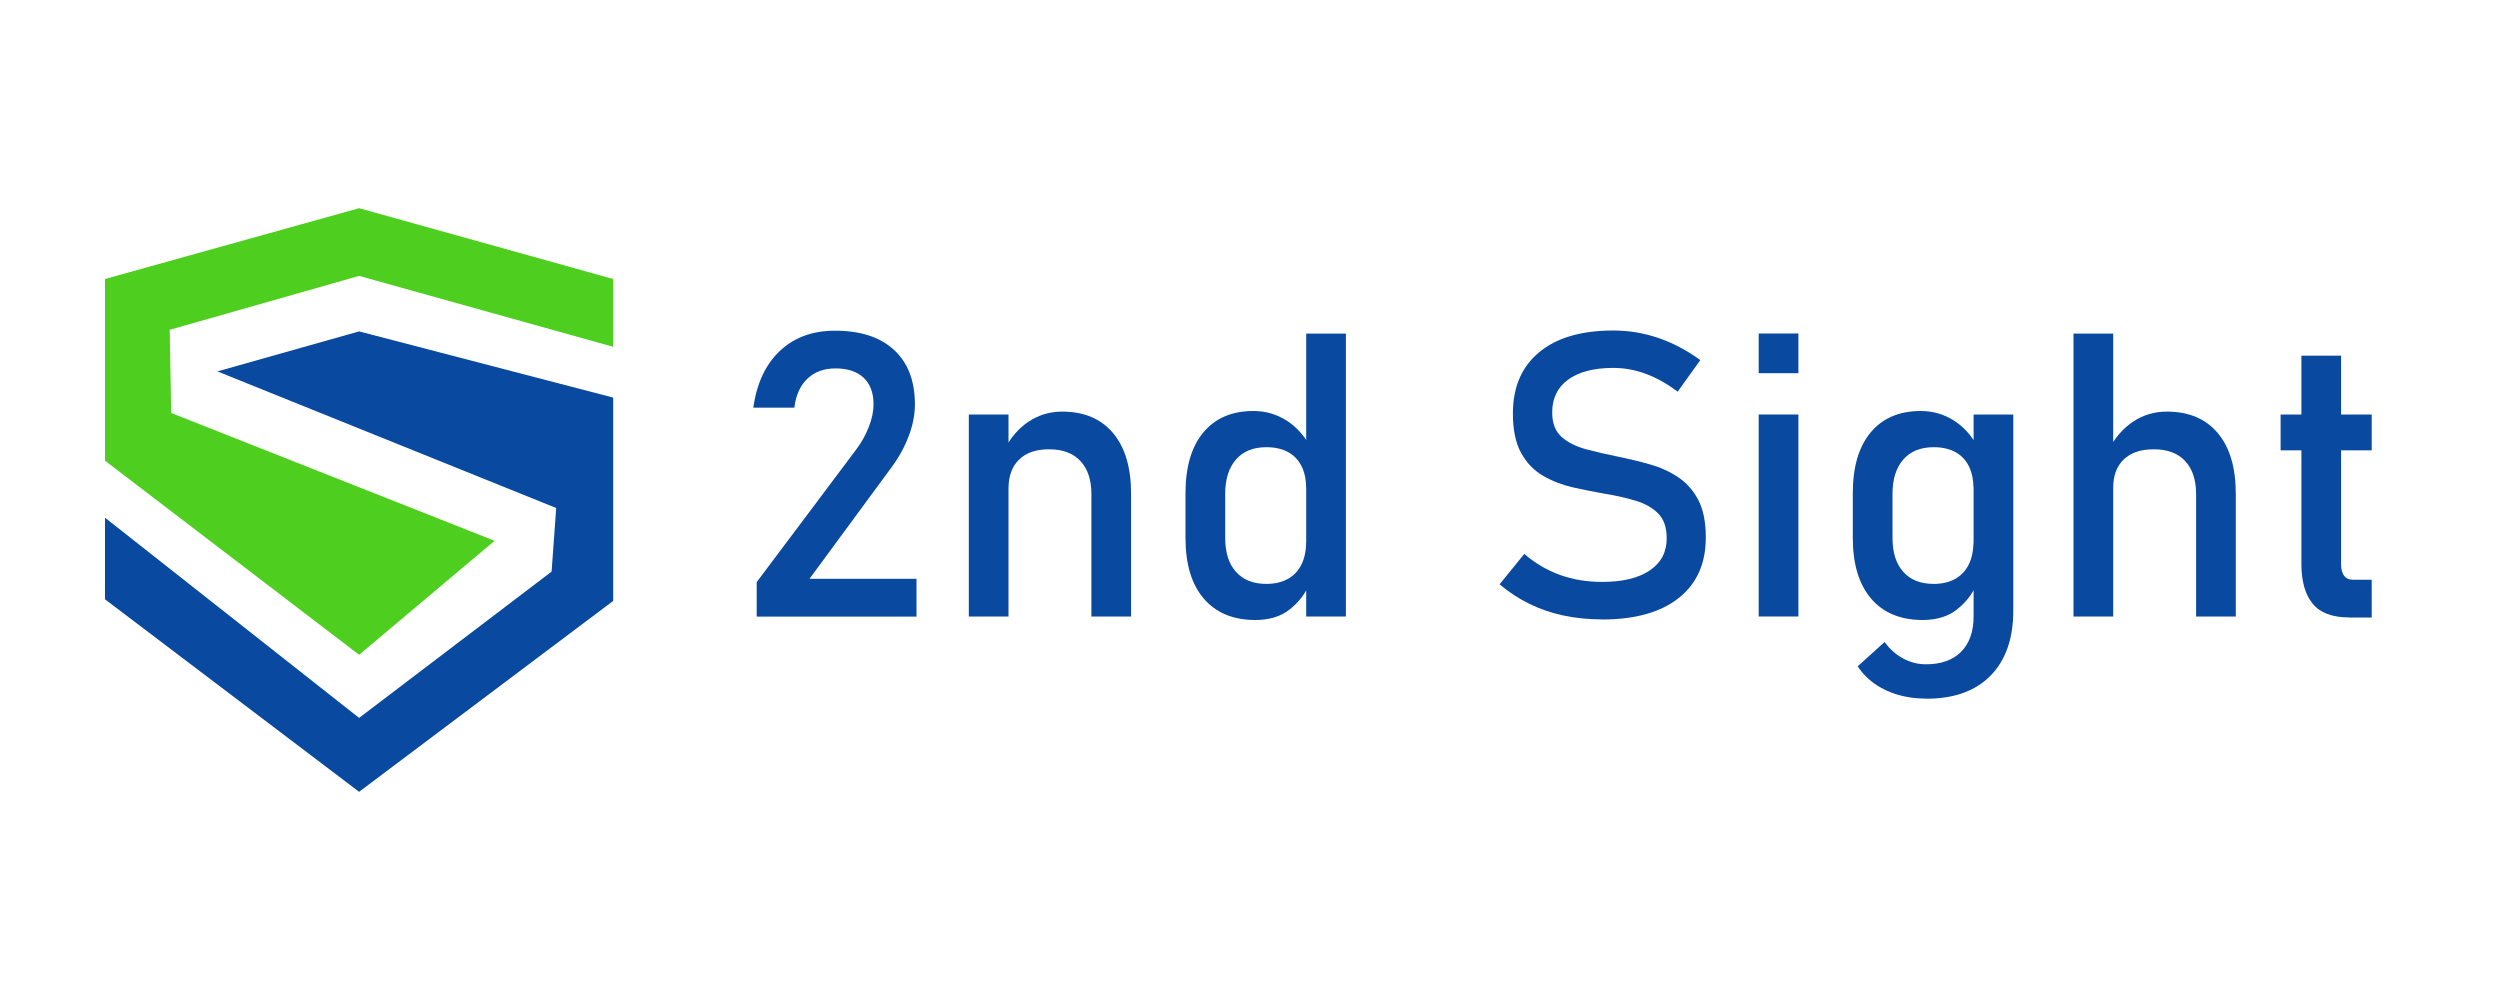<?xml version="1.0" encoding="UTF-8"?> <svg xmlns="http://www.w3.org/2000/svg" id="Layer_1" version="1.1" viewBox="0 0 250 100"><defs><style> .st0 { fill: #4ece1e; } .st1 { fill: #0949a0; } </style></defs><g><polygon class="st0" points="61.32 27.9 35.91 20.82 10.5 27.9 10.5 46.07 35.91 65.48 49.46 54.08 17.12 41.3 16.97 32.98 35.91 27.59 61.32 34.68 61.32 27.9"></polygon><polygon class="st1" points="21.74 37.14 35.91 33.14 61.32 39.76 61.32 60.09 35.91 79.18 10.5 59.93 10.5 51.77 35.91 71.79 55.16 57.16 55.62 50.8 21.74 37.14"></polygon></g><g><path class="st1" d="M75.67,61.65v-3.44l9.87-13.15c.57-.75,1.02-1.53,1.33-2.34.32-.8.48-1.56.48-2.28v-.04c0-1.13-.33-2-.99-2.63-.66-.62-1.6-.93-2.82-.93-1.14,0-2.07.34-2.79,1.02-.72.68-1.16,1.64-1.31,2.89v.02h-4.11v-.02c.35-2.44,1.24-4.33,2.67-5.67,1.43-1.34,3.26-2.01,5.51-2.01,2.54,0,4.51.64,5.9,1.93,1.39,1.28,2.08,3.1,2.08,5.45v.02c0,1-.21,2.05-.62,3.14s-.99,2.14-1.73,3.14l-8.19,11.13h10.7v3.78h-15.96Z"></path><path class="st1" d="M96.88,61.65v-20.2h3.97v20.2h-3.97ZM109.14,61.65v-12.24c0-1.43-.37-2.53-1.1-3.31-.73-.78-1.77-1.17-3.12-1.17s-2.3.34-3.01,1.03c-.71.69-1.06,1.65-1.06,2.9l-.41-3.89c.62-1.22,1.44-2.16,2.44-2.82,1-.66,2.12-.99,3.34-.99,2.19,0,3.89.72,5.09,2.15,1.2,1.43,1.8,3.46,1.8,6.08v12.26h-3.97Z"></path><path class="st1" d="M125.54,62c-2.23,0-3.95-.72-5.17-2.15s-1.82-3.45-1.82-6.06v-4.46c0-2.62.59-4.65,1.78-6.08,1.19-1.43,2.86-2.15,5.01-2.15,1.19,0,2.29.31,3.28.93.99.62,1.79,1.5,2.4,2.63l-.41,4.13c0-.86-.16-1.59-.47-2.2-.31-.61-.76-1.07-1.35-1.39-.59-.32-1.31-.48-2.15-.48-1.31,0-2.33.41-3.04,1.23-.72.82-1.08,1.97-1.08,3.44v4.4c0,1.47.36,2.6,1.08,3.4.72.8,1.73,1.2,3.04,1.2.84,0,1.56-.17,2.15-.5.59-.33,1.04-.81,1.35-1.43.31-.62.47-1.37.47-2.24l.27,4.26c-.36.91-.99,1.72-1.88,2.44-.89.72-2.05,1.08-3.47,1.08ZM130.62,61.65v-28.29h3.97v28.29h-3.97Z"></path><path class="st1" d="M160.22,61.94c-1.38,0-2.67-.13-3.88-.39-1.21-.26-2.35-.65-3.41-1.17s-2.05-1.17-2.97-1.95l2.47-3.04c1.08.93,2.26,1.63,3.56,2.1,1.3.47,2.71.7,4.22.7,2.05,0,3.64-.38,4.77-1.15,1.13-.76,1.69-1.83,1.69-3.21v-.02c0-1.08-.29-1.9-.86-2.47-.57-.57-1.32-.99-2.25-1.27-.93-.28-1.94-.51-3.04-.69-1.06-.18-2.14-.4-3.22-.64-1.08-.25-2.08-.63-2.99-1.16s-1.64-1.28-2.19-2.27-.83-2.3-.83-3.95v-.02c0-2.63.88-4.67,2.63-6.12,1.75-1.45,4.22-2.17,7.41-2.17,1.52,0,3,.24,4.46.73,1.45.49,2.87,1.23,4.24,2.23l-2.26,3.15c-1.08-.8-2.15-1.4-3.22-1.79s-2.14-.58-3.22-.58c-1.93,0-3.43.39-4.5,1.16-1.07.77-1.61,1.87-1.61,3.28v.02c0,1.06.31,1.88.93,2.43.62.56,1.44.97,2.44,1.24,1,.27,2.08.52,3.24.75,1.04.21,2.08.46,3.11.75,1.04.29,1.98.71,2.83,1.27s1.53,1.31,2.04,2.27c.51.96.77,2.21.77,3.76v.04c0,2.61-.91,4.62-2.72,6.05s-4.37,2.14-7.67,2.14Z"></path><path class="st1" d="M175.87,37.32v-3.97h3.97v3.97h-3.97ZM175.87,61.65v-20.2h3.97v20.2h-3.97Z"></path><path class="st1" d="M192.27,62c-2.23,0-3.95-.72-5.17-2.15-1.21-1.43-1.82-3.45-1.82-6.06v-4.46c0-2.62.59-4.65,1.78-6.08,1.19-1.43,2.86-2.15,5.01-2.15,1.19,0,2.29.31,3.28.93.99.62,1.79,1.5,2.4,2.63l-.41,4.13c0-.86-.16-1.59-.47-2.2-.31-.61-.76-1.07-1.35-1.39-.59-.32-1.31-.48-2.15-.48-1.31,0-2.33.41-3.04,1.23-.72.82-1.08,1.97-1.08,3.44v4.4c0,1.47.36,2.6,1.08,3.4.72.8,1.73,1.2,3.04,1.2.84,0,1.56-.17,2.15-.5.59-.33,1.04-.81,1.35-1.43.31-.62.47-1.37.47-2.24l.27,4.26c-.36.91-.99,1.72-1.88,2.44-.89.72-2.05,1.08-3.47,1.08ZM192.64,69.86c-1.52,0-2.88-.28-4.08-.85s-2.13-1.36-2.79-2.38l2.69-2.43c.52.71,1.14,1.27,1.86,1.65.72.39,1.48.58,2.27.58,1.52,0,2.69-.42,3.52-1.25s1.25-2.02,1.25-3.55v-20.18h3.97v19.6c0,2.8-.76,4.97-2.27,6.51-1.51,1.54-3.65,2.31-6.41,2.31Z"></path><path class="st1" d="M207.35,61.65v-28.29h3.97v28.29h-3.97ZM219.61,61.65v-12.24c0-1.43-.37-2.53-1.1-3.31-.73-.78-1.77-1.17-3.12-1.17s-2.3.34-3.01,1.01c-.71.67-1.06,1.63-1.06,2.86l-.41-3.89c.62-1.19,1.44-2.12,2.44-2.77,1-.66,2.12-.98,3.34-.98,2.19,0,3.89.72,5.09,2.15s1.8,3.46,1.8,6.08v12.26h-3.97Z"></path><path class="st1" d="M228.06,45.03v-3.58h9.11v3.58h-9.11ZM234.87,61.74c-1.66,0-2.86-.46-3.61-1.38s-1.12-2.24-1.12-3.97v-20.82h3.97v20.86c0,.48.1.86.29,1.13.2.27.48.41.86.41h1.91v3.78h-2.3Z"></path></g></svg> 